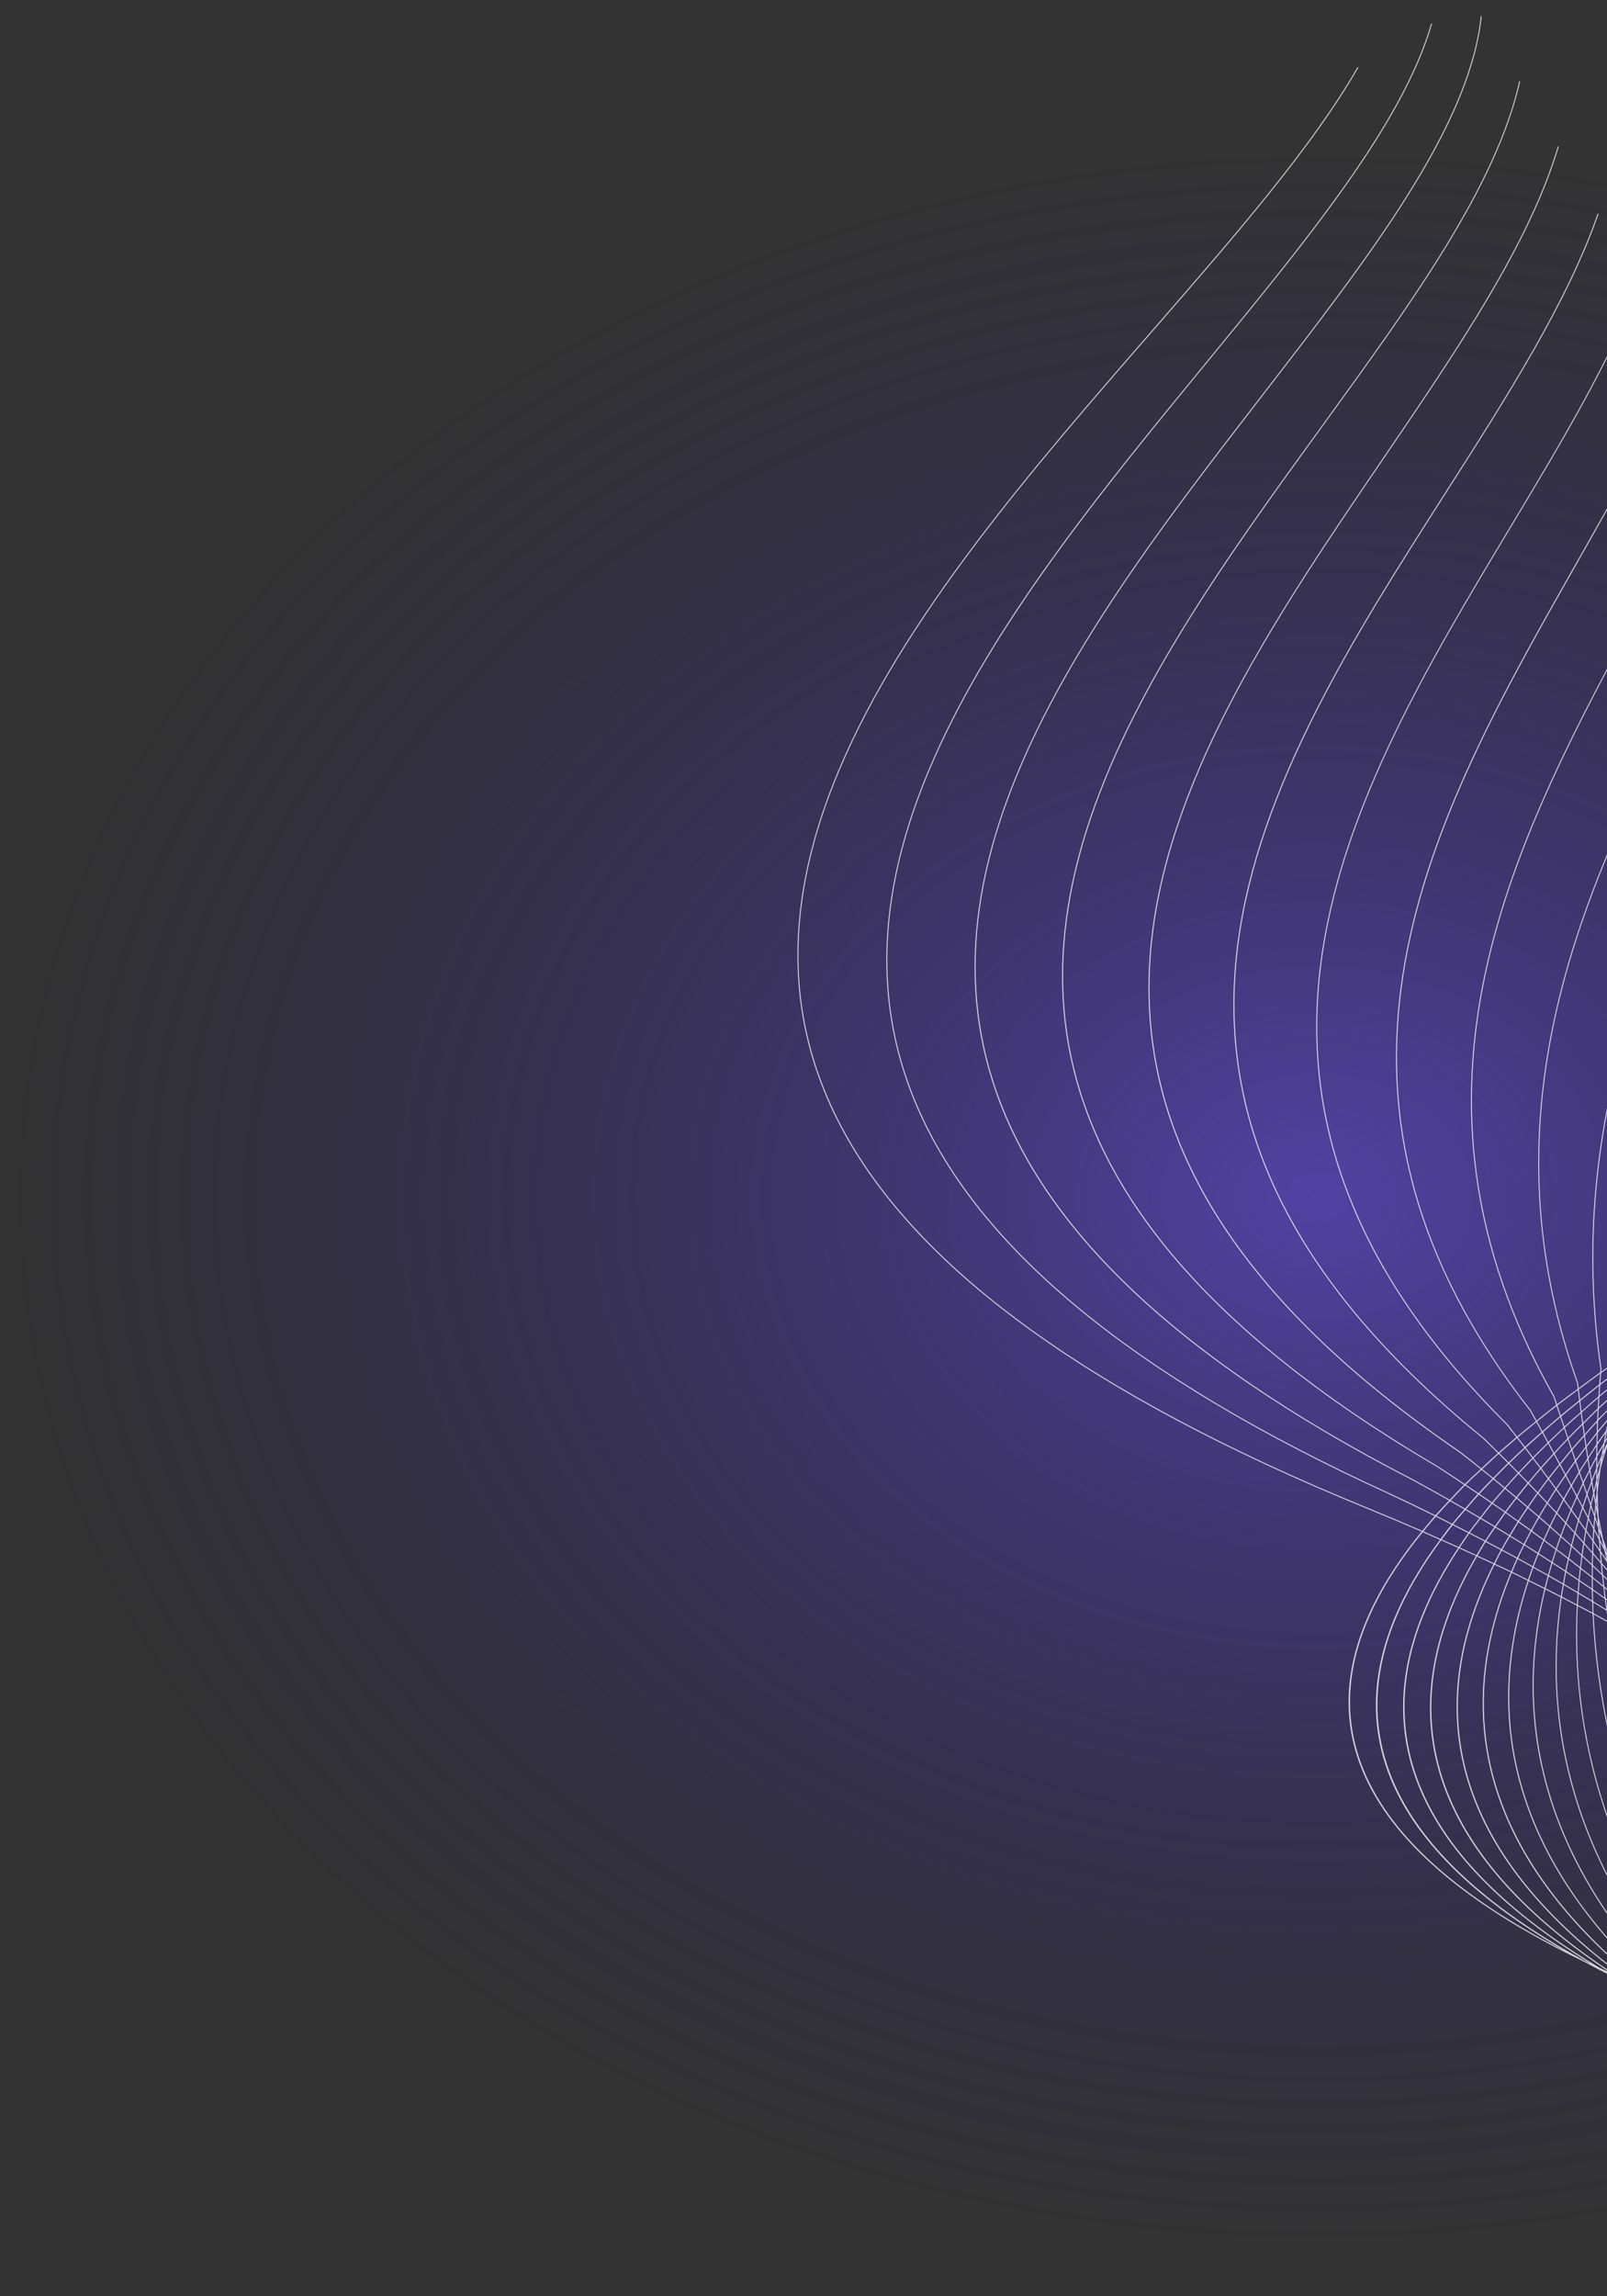 <svg width="378" height="540" viewBox="0 0 378 540" fill="none" xmlns="http://www.w3.org/2000/svg">
<rect x="0" y="0" width="378" height="540" fill="#333333" stroke="none"/>
<ellipse opacity="0.8" cx="310" cy="281.5" rx="310" ry="246.5" fill="url(#paint0_radial_5263_3606)"/>
<path opacity="0.8" fill-rule="evenodd" clip-rule="evenodd" d="M465.913 476.648C463.03 453.081 447.168 426.658 407.651 399.293C406.024 398 404.363 396.704 402.647 395.409C400.948 393.918 399.175 392.415 397.373 390.919C395.825 389.404 394.248 387.895 392.619 386.373C391.282 384.897 389.906 383.412 388.504 381.92C387.219 380.271 385.917 378.61 384.575 376.94C383.562 375.364 382.533 373.78 381.487 372.186C380.642 370.496 379.779 368.795 378.911 367.085C378.296 365.347 377.678 363.599 377.058 361.842C376.695 360.071 376.343 358.293 376.002 356.509C375.911 354.636 375.84 352.755 375.79 350.865C376.001 348.995 376.244 347.114 376.517 345.222C377.087 343.199 377.687 341.169 378.349 339.113C379.23 337.154 380.165 335.181 381.155 333.194C382.555 330.942 384.036 328.672 385.598 326.383C387.188 324.402 388.874 322.397 390.61 320.384C393.023 317.928 395.562 315.441 398.197 312.929C400.574 310.899 403.04 308.849 405.594 306.78C409.151 304.128 412.905 301.437 416.765 298.737C419.846 296.718 423.011 294.692 426.314 292.64L426.763 292.352C428.44 291.36 430.08 290.379 431.83 289.377L438.334 285.584C446.43 281.288 454.33 277.108 461.991 273.047C474.199 266.57 485.778 260.432 496.761 254.592L496.646 254.397C485.671 260.232 474.092 266.37 461.884 272.847C455.829 276.057 449.614 279.35 443.227 282.745L451.885 277.7C467.443 268.65 481.94 260.217 495.418 252.321L495.303 252.126C481.833 260.017 467.332 268.464 451.775 277.513C447.348 280.088 442.834 282.714 438.232 285.393L437.238 285.915C436.088 286.53 435.026 287.125 433.906 287.733C438.494 284.771 442.988 281.868 447.389 279.024C464.056 268.266 479.427 258.341 493.532 249.133L493.422 248.947C479.312 258.147 463.941 268.071 447.27 278.842C442.078 282.19 436.76 285.625 431.316 289.144C429.674 290.028 428.024 290.917 426.445 291.796C433.798 286.45 440.904 281.283 447.776 276.298C463.425 264.939 477.82 254.485 490.975 244.81L490.859 244.615C477.71 254.299 463.301 264.749 447.641 276.126C440.351 281.413 432.787 286.906 424.946 292.606C423.044 293.665 421.208 294.708 419.372 295.75C430.652 286.34 441.346 277.473 451.453 269.108C464.469 258.32 476.514 248.338 487.563 239.042L487.448 238.848C476.391 248.148 464.338 258.135 451.306 268.932C440.905 277.549 429.883 286.685 418.266 296.382C416.357 297.468 414.455 298.549 412.626 299.62C428.194 284.334 442.713 270.391 456.06 257.568C465.7 248.318 474.715 239.657 483.091 231.483L482.976 231.288C474.592 239.467 465.552 248.143 455.909 257.406C442.394 270.393 427.675 284.52 411.86 300.062C409.891 301.216 407.981 302.356 406.071 303.497C425.203 280.584 443.016 260.521 458.955 242.574C465.405 235.309 471.551 228.388 477.348 221.773L477.228 221.57C471.42 228.203 465.254 235.147 458.784 242.434C442.735 260.512 424.784 280.734 405.487 303.854C403.574 305.007 401.639 306.163 399.797 307.307C420.313 275.604 440.429 248.977 458.061 225.638C462.237 220.112 466.277 214.766 470.141 209.59L470.016 209.379C466.132 214.578 462.078 219.955 457.881 225.503C440.176 248.941 419.971 275.697 399.369 307.572C397.429 308.774 395.569 309.962 393.709 311.15C412.304 270.3 433.867 237.212 452.618 208.425C455.638 203.803 458.584 199.278 461.427 194.859L461.302 194.649C458.44 199.09 455.47 203.65 452.435 208.303C433.63 237.166 411.998 270.361 393.366 311.374C391.506 312.562 389.633 313.746 387.861 314.915C400.664 265.448 423.338 226.358 443.145 192.206C445.971 187.348 448.731 182.584 451.399 177.907L451.265 177.679C448.578 182.4 445.803 187.195 442.951 192.102C423.101 226.313 400.385 265.482 387.58 315.093C385.727 316.331 383.966 317.537 382.189 318.752L382.211 318.696L382.214 318.683L382.209 318.675C385.489 261.625 409.528 217.019 430.78 177.577C434.109 171.403 437.357 165.354 440.459 159.412L440.325 159.185C437.204 165.17 433.933 171.255 430.585 177.473C409.323 216.932 385.271 261.556 381.987 318.653C381.962 318.748 381.936 318.847 381.909 318.951C380.135 320.154 378.328 321.376 376.647 322.567C376.656 322.358 376.671 322.148 376.694 321.937L376.689 321.929L376.693 321.916C367.45 258.729 393.396 209.074 416.644 164.587C420.968 156.302 425.204 148.19 429.102 140.213L428.967 139.986C425.052 148.007 420.792 156.155 416.442 164.487C393.187 209.001 367.217 258.691 376.465 321.941C376.444 322.205 376.423 322.469 376.411 322.729C374.645 323.981 373.014 325.22 371.327 326.459C371.278 326.039 371.223 325.611 371.169 325.183L371.173 325.17L371.163 325.154C346.998 256.964 375.648 202.393 401.572 153.037C407.293 142.13 412.883 131.488 417.739 121.005L417.6 120.77C412.734 131.291 407.117 141.983 401.37 152.938C375.435 202.333 346.762 256.939 370.951 325.225C371.003 325.687 371.068 326.152 371.121 326.614C369.483 327.823 367.8 329.049 366.251 330.239C366.049 329.636 365.846 329.033 365.644 328.43L365.648 328.417L365.638 328.4C324.664 256.127 356.845 196.675 386.101 142.644C393.561 128.869 400.827 115.439 406.641 102.243L406.502 102.008C400.682 115.25 393.393 128.716 385.907 142.54C356.624 196.62 324.409 256.125 365.437 328.508C365.645 329.141 365.857 329.76 366.065 330.392C364.463 331.625 362.959 332.854 361.437 334.072C360.996 333.27 360.56 332.477 360.119 331.676L360.115 331.668L360.11 331.66C300.825 256.049 337.389 191.628 370.583 133.143C380.097 116.379 389.333 100.097 395.96 84.187L395.816 83.944C389.192 99.896 379.93 116.226 370.384 133.03C337.152 191.582 300.558 256.064 359.931 331.787C360.377 332.597 360.823 333.406 361.26 334.22C359.755 335.428 358.27 336.635 356.849 337.837C356.099 336.868 355.358 335.894 354.595 334.922L354.582 334.919L354.577 334.911C275.757 256.566 317.522 187.043 355.209 124.313C367.097 104.524 378.572 85.417 385.745 66.918L385.601 66.674C378.448 85.206 366.938 104.366 355.023 124.204C317.298 187 275.479 256.599 354.413 335.063C355.189 336.038 355.93 337.012 356.68 337.981C355.251 339.187 353.864 340.391 352.52 341.591C351.371 340.453 350.236 339.318 349.062 338.173L349.049 338.17C249.662 257.548 297.462 182.747 340.11 115.987C354.701 93.165 368.682 71.274 375.985 50.419L375.837 50.167C368.56 71.05 354.545 92.995 339.919 115.87C297.217 182.706 249.367 257.591 348.907 338.341C350.077 339.478 351.207 340.605 352.351 341.735C350.998 342.941 349.712 344.128 348.439 345.319C346.826 344.029 345.207 342.731 343.533 341.432L343.529 341.424C222.652 258.908 277.319 178.61 325.373 108.028C343.01 82.123 359.761 57.52 366.624 34.594L366.471 34.334C359.656 57.286 342.866 81.935 325.19 107.906C277.074 178.569 222.346 258.969 343.397 341.612C345.057 342.907 346.666 344.189 348.28 345.479C347.019 346.652 345.741 347.835 344.565 349.002C342.422 347.565 340.25 346.134 338.005 344.692C226.572 279.222 239.649 212.61 276.296 151.316C286.744 133.835 299.111 116.796 311.052 100.327C332.171 71.212 351.97 43.919 357.551 19.255L357.387 18.979C351.893 43.658 332.043 71.014 310.878 100.2C298.923 116.666 286.553 133.718 276.097 151.204C239.388 212.6 226.298 279.319 337.881 344.874C340.109 346.305 342.267 347.733 344.405 349.162C343.209 350.351 342.127 351.528 341.01 352.703C338.236 351.125 335.391 349.541 332.477 347.951C216.064 288.088 215.977 225.047 246.958 165.976C260.233 140.67 279.219 116.091 297.198 92.798C322.046 60.613 344.996 30.897 348.382 5.1C348.433 4.72 348.468 4.349 348.511 3.973L348.319 3.648C348.278 4.121 348.221 4.604 348.16 5.079C344.777 30.807 321.852 60.509 297.019 92.663C279.032 115.961 260.042 140.553 246.756 165.877C215.718 225.058 215.791 288.205 332.371 348.145C335.272 349.725 338.091 351.298 340.855 352.871C339.755 354.037 338.642 355.199 337.63 356.345C334.176 354.632 330.603 352.924 326.954 351.218C203.063 294.716 194.148 233.317 221.336 175.023C235.873 143.856 260.724 113.563 283.841 85.38C307.941 56.003 330.162 28.919 336.88 5.487L336.602 5.652C329.822 28.978 307.68 55.971 283.67 85.241C260.536 113.433 235.677 143.731 221.134 174.924C193.894 233.336 202.808 294.845 326.86 351.415C330.489 353.123 334.044 354.82 337.48 356.521C336.449 357.69 335.501 358.852 334.549 360.007C330.314 358.162 325.939 356.319 321.425 354.477C188.886 300.31 172.959 239.642 197.351 181.403C212.471 145.304 243.074 110.131 271.015 78.021C290.611 55.501 308.888 34.485 319.623 15.696L319.238 15.923C308.491 34.599 290.322 55.497 270.847 77.868C242.895 109.996 212.281 145.187 197.145 181.317C172.701 239.674 188.635 300.448 321.337 354.683C325.825 356.518 330.18 358.354 334.4 360.183C296.699 406.344 326.281 439.006 372.496 461.26C374.84 462.534 377.23 463.792 379.672 465.008C381.769 466.199 383.901 467.357 386.066 468.496C388.273 469.819 390.508 471.113 392.783 472.363C394.782 473.633 396.821 474.858 398.872 476.065C400.921 477.437 402.984 478.778 405.084 480.087C406.953 481.435 408.845 482.747 410.743 484.033C412.588 485.471 414.456 486.873 416.326 488.242C418.042 489.723 419.76 491.171 421.491 492.567C423.051 494.064 424.607 495.519 426.166 496.94C426.808 497.641 427.448 498.336 428.084 499.025L428.28 498.909L427.909 498.505L428.329 498.88L428.591 498.725C428.226 498.233 427.862 497.74 427.497 497.248C428.028 497.649 428.56 498.043 429.09 498.43L429.295 498.309C428.534 497.744 427.772 497.173 427.01 496.594C426.561 495.984 426.115 495.361 425.665 494.729C426.519 495.297 427.373 495.843 428.231 496.398C428.597 497.035 428.966 497.66 429.336 498.284L429.524 498.173C429.23 497.676 428.937 497.174 428.645 496.668C429.199 497.019 429.751 497.367 430.302 497.713L430.514 497.587C429.809 497.143 429.1 496.69 428.386 496.23C427.991 495.543 427.586 494.841 427.182 494.139C428.21 494.72 429.237 495.292 430.262 495.853L430.932 497.341L431.12 497.229L430.589 496.032C431.033 496.273 431.477 496.514 431.922 496.755L432.143 496.624C431.569 496.314 430.998 496.002 430.429 495.689C430.095 494.956 429.76 494.201 429.424 493.447C430.589 494.017 431.763 494.582 432.927 495.131L433.215 495.99L433.411 495.874L433.204 495.263L433.902 495.583L434.131 495.448C433.794 495.289 433.453 495.13 433.108 494.969C432.846 494.19 432.583 493.404 432.32 492.61C433.616 493.158 434.907 493.697 436.193 494.228L436.439 494.083L436.403 494.06C436.213 493.253 436.013 492.436 435.805 491.611C436.802 491.977 437.799 492.337 438.795 492.689L439.049 492.539C437.947 492.151 436.848 491.749 435.744 491.34C435.541 490.53 435.338 489.719 435.125 488.893C436.626 489.395 438.126 489.877 439.618 490.363C439.712 490.92 439.806 491.478 439.9 492.035L440.096 491.919C440.018 491.425 439.935 490.931 439.848 490.435C440.448 490.627 441.046 490.817 441.643 491.004L441.905 490.849C441.206 490.627 440.508 490.405 439.81 490.184C439.664 489.339 439.523 488.503 439.359 487.647C440.977 488.124 442.574 488.581 444.17 489.039L444.221 489.48L444.433 489.354L444.403 489.098L444.712 489.189L444.982 489.029L444.37 488.855C444.278 487.989 444.178 487.129 444.068 486.252C445.375 486.596 446.681 486.929 447.985 487.253L448.263 487.088C446.853 486.74 445.441 486.371 444.021 486.006C440.517 460.157 428.511 428.694 399.263 393.984C400.104 394.527 400.926 395.058 401.746 395.603C434.891 429.508 447.035 460.681 449.098 486.595L449.31 486.469C447.251 460.729 435.249 429.833 402.676 396.224C403.407 396.712 404.129 397.204 404.855 397.684C439.745 429.067 452.587 458.415 454.392 483.463L454.621 483.327C452.817 458.542 440.217 429.566 406.213 398.599C406.637 398.886 407.091 399.186 407.514 399.472C443.96 428.48 457.887 456.058 459.964 480.167L460.21 480.021C458.177 456.642 445.024 430.018 411.027 401.993C447.91 428.453 462.886 453.977 465.66 476.798L465.913 476.648ZM403.117 308.344C403.834 307.689 404.594 307.032 405.325 306.381C406.231 305.746 407.184 305.117 408.124 304.484C407.24 305.193 406.314 305.905 405.454 306.6C404.681 307.178 403.878 307.762 403.117 308.344ZM397.551 312.622C398.297 311.83 399.098 311.017 399.874 310.218C401.242 309.245 402.551 308.284 403.941 307.309C403.038 308.117 402.114 308.926 401.245 309.736C399.975 310.706 398.784 311.662 397.551 312.622ZM399.465 475.911C399.909 476.25 400.362 476.585 400.805 476.925C400.191 476.577 399.588 476.211 398.981 475.858C398.611 475.606 398.241 475.354 397.871 475.102C398.396 475.372 398.936 475.632 399.465 475.911ZM404.499 474.094C403.167 473.634 401.842 473.169 400.521 472.691C378.191 448.386 361.457 416.063 367.346 375.712C368.553 376.333 369.726 376.953 370.904 377.581C368.906 417.284 384.654 449.545 404.499 474.094ZM400.688 310.569C400.925 310.352 401.148 310.132 401.38 309.908C401.68 309.686 401.996 309.455 402.304 309.229C401.76 309.672 401.22 310.123 400.688 310.569ZM395.076 315.367C395.608 314.789 396.113 314.206 396.652 313.624C397.646 312.839 398.627 312.051 399.637 311.256C399.097 311.762 398.586 312.261 398.054 312.762C397.023 313.635 396.064 314.497 395.076 315.367ZM390.633 319.32C391.19 318.563 391.739 317.811 392.31 317.058C393.358 316.197 394.491 315.329 395.606 314.451C394.917 315.209 394.244 315.957 393.571 316.706C392.575 317.58 391.578 318.454 390.633 319.32ZM409.086 481.717C409.603 482.199 410.112 482.687 410.63 483.169C409.838 482.703 409.05 482.235 408.264 481.765C407.724 481.325 407.185 480.881 406.647 480.433C407.455 480.864 408.27 481.291 409.086 481.717ZM405.646 479.898C406.043 480.232 406.44 480.567 406.832 480.893C406.29 480.557 405.74 480.225 405.186 479.885C404.698 479.528 404.207 479.183 403.719 478.825C404.36 479.18 404.997 479.548 405.646 479.898ZM403.138 477.768C403.657 478.216 404.172 478.656 404.699 479.1C403.913 478.667 403.127 478.234 402.353 477.805C401.771 477.368 401.19 476.927 400.61 476.482C401.451 476.915 402.293 477.348 403.138 477.768ZM400.705 475.615C401.281 476.129 401.86 476.64 402.441 477.151C401.482 476.667 400.535 476.187 399.583 475.699C398.986 475.231 398.392 474.75 397.795 474.282C398.765 474.726 399.727 475.176 400.705 475.615ZM392.829 316.367C393.471 315.528 394.146 314.69 394.809 313.85C396.118 312.889 397.503 311.906 398.871 310.932C398.077 311.774 397.274 312.621 396.505 313.449C395.26 314.426 394.015 315.403 392.829 316.367ZM393.314 317.318C393.449 317.172 393.584 317.027 393.714 316.873L394.003 316.615C393.768 316.852 393.554 317.088 393.314 317.318ZM388.408 322.3C388.906 321.611 389.458 320.902 389.973 320.203C390.686 319.54 391.454 318.878 392.209 318.212C391.616 318.891 391.024 319.57 390.439 320.245C389.762 320.93 389.056 321.622 388.408 322.3ZM384.818 326.165C385.247 325.397 385.684 324.623 386.129 323.845C387.097 322.923 388.064 322 389.048 321.067C388.515 321.81 387.978 322.544 387.453 323.281C386.548 324.255 385.706 325.202 384.818 326.165ZM414.763 485.805C415.271 486.347 415.787 486.863 416.299 487.393C415.508 486.897 414.724 486.375 413.937 485.866C413.404 485.393 412.873 484.908 412.34 484.435C413.151 484.897 413.958 485.354 414.763 485.805ZM411.387 483.871C411.832 484.286 412.288 484.684 412.737 485.087C412.105 484.673 411.481 484.253 410.857 483.834C410.449 483.517 410.044 483.187 409.639 482.857C410.219 483.204 410.803 483.537 411.387 483.871ZM408.168 481.976C408.24 482.035 408.312 482.095 408.384 482.154C408.208 482.032 408.033 481.909 407.857 481.787C407.961 481.85 408.064 481.913 408.168 481.976ZM406.821 479.531C407.364 480.064 407.909 480.592 408.454 481.116C407.555 480.641 406.647 480.171 405.755 479.69C405.138 479.169 404.516 478.66 403.907 478.134C404.87 478.605 405.85 479.065 406.821 479.531ZM404.584 477.318C405.154 477.889 405.732 478.456 406.306 479.015C405.29 478.531 404.267 478.052 403.26 477.564C402.636 477.013 402.017 476.471 401.401 475.915C402.463 476.39 403.523 476.857 404.584 477.318ZM388.277 320.155C388.781 319.309 389.278 318.468 389.804 317.62C391.245 316.527 392.652 315.432 394.143 314.331C393.469 315.189 392.803 316.043 392.15 316.9C390.82 317.994 389.565 319.065 388.277 320.155ZM386.538 323.155C386.999 322.346 387.464 321.545 387.937 320.739C389.165 319.696 390.355 318.663 391.616 317.621C391.003 318.433 390.406 319.235 389.814 320.045C388.684 321.086 387.626 322.117 386.538 323.155ZM386.985 324.358C387.203 324.054 387.407 323.746 387.621 323.434C387.946 323.088 388.301 322.736 388.635 322.385C388.088 323.048 387.528 323.708 386.985 324.358ZM383.383 328.875C383.723 328.236 384.047 327.607 384.395 326.963C385.104 326.182 385.818 325.409 386.535 324.624C386.158 325.164 385.79 325.699 385.422 326.235C384.712 327.126 384.069 327.999 383.383 328.875ZM380.627 332.433C380.896 331.693 381.166 330.953 381.452 330.204C382.194 329.349 383 328.489 383.801 327.621C383.384 328.386 382.975 329.15 382.572 329.913C381.918 330.749 381.247 331.595 380.627 332.433ZM420.161 490.057C420.615 490.599 421.063 491.133 421.52 491.663C420.793 491.162 420.053 490.658 419.329 490.144C418.796 489.617 418.268 489.097 417.738 488.556C418.546 489.064 419.35 489.563 420.161 490.057ZM416.957 488.076C417.359 488.495 417.765 488.901 418.171 489.307C417.596 488.895 417.018 488.478 416.437 488.056C415.985 487.666 415.521 487.273 415.064 486.875C415.692 487.277 416.323 487.677 416.957 488.076ZM413.81 486.062C413.904 486.145 413.999 486.231 414.095 486.32C413.889 486.157 413.68 485.997 413.468 485.837C413.586 485.913 413.7 485.988 413.81 486.062ZM412.659 483.556C413.191 484.132 413.723 484.701 414.254 485.263C413.339 484.742 412.414 484.205 411.502 483.672C410.944 483.158 410.39 482.632 409.84 482.114C410.778 482.603 411.717 483.084 412.659 483.556ZM410.615 481.295C411.144 481.89 411.673 482.486 412.205 483.069C411.205 482.555 410.205 482.04 409.2 481.518C408.614 480.956 408.027 480.394 407.449 479.827C408.503 480.321 409.557 480.814 410.615 481.295ZM408.607 479.022C409.146 479.634 409.69 480.254 410.237 480.861C409.133 480.353 408.034 479.839 406.939 479.319C406.342 478.741 405.755 478.158 405.162 477.567C406.305 478.062 407.461 478.539 408.607 479.022ZM384.03 323.751C384.382 322.908 384.734 322.065 385.107 321.22C386.443 320.156 387.886 319.083 389.294 318.009C388.778 318.873 388.278 319.728 387.765 320.578C386.505 321.641 385.232 322.701 384.03 323.751ZM382.819 326.69C383.155 325.864 383.497 325.034 383.844 324.201C384.984 323.198 386.226 322.179 387.434 321.158C386.934 322.012 386.442 322.861 385.958 323.706C384.902 324.703 383.825 325.701 382.819 326.69ZM381.667 329.616C381.974 328.815 382.287 328.012 382.608 327.21C383.541 326.285 384.562 325.342 385.55 324.396C385.094 325.213 384.655 326.021 384.215 326.828C383.35 327.756 382.477 328.688 381.667 329.616ZM382.171 331.158C382.358 330.784 382.567 330.409 382.76 330.043C382.951 329.788 383.163 329.531 383.355 329.275C382.942 329.903 382.571 330.527 382.171 331.158ZM379.621 335.196C379.849 334.535 380.107 333.868 380.343 333.203C380.865 332.5 381.409 331.795 381.957 331.077C381.615 331.75 381.281 332.418 380.956 333.081C380.506 333.796 380.047 334.495 379.621 335.196ZM377.553 338.795C377.684 338.046 377.82 337.298 377.96 336.551C378.585 335.666 379.216 334.79 379.849 333.9C379.588 334.635 379.34 335.373 379.087 336.103C378.568 337.001 378.058 337.894 377.553 338.795ZM424.107 494.654C424.285 494.844 424.456 495.039 424.639 495.237C424.238 494.869 423.837 494.497 423.437 494.12C423.661 494.294 423.891 494.476 424.107 494.654ZM422.119 492.359C422.512 492.817 422.899 493.266 423.287 493.716C422.738 493.274 422.181 492.837 421.62 492.392C421.171 491.957 420.723 491.517 420.276 491.073C420.888 491.51 421.509 491.943 422.119 492.359ZM419.197 490.332C419.33 490.458 419.461 490.585 419.588 490.714C419.287 490.465 418.99 490.225 418.688 489.976C418.858 490.095 419.027 490.213 419.197 490.332ZM418.236 487.736C418.718 488.327 419.208 488.913 419.698 489.499C418.823 488.965 417.952 488.426 417.084 487.881C416.532 487.32 415.975 486.752 415.421 486.171C416.363 486.698 417.291 487.222 418.236 487.736ZM416.351 485.391C416.844 486.019 417.354 486.637 417.85 487.252C416.862 486.72 415.872 486.167 414.895 485.617C414.341 485.036 413.791 484.442 413.24 483.847C414.275 484.363 415.314 484.888 416.351 485.391ZM414.527 483.053C415.022 483.703 415.519 484.339 416.017 484.975C414.939 484.441 413.856 483.899 412.787 483.36C412.23 482.755 411.677 482.144 411.128 481.527C412.26 482.04 413.392 482.553 414.527 483.053ZM412.732 480.71C413.233 481.37 413.732 482.027 414.23 482.682C413.059 482.159 411.904 481.626 410.737 481.091C410.18 480.467 409.624 479.844 409.071 479.208C410.287 479.714 411.512 480.216 412.732 480.71ZM379.934 327.433C380.13 326.606 380.317 325.783 380.529 324.946C381.923 323.793 383.277 322.664 384.726 321.511C384.358 322.364 384.019 323.21 383.66 324.058C382.366 325.195 381.174 326.317 379.934 327.433ZM379.261 330.328C379.443 329.498 379.647 328.665 379.837 327.83C381.044 326.733 382.222 325.642 383.466 324.534C383.114 325.377 382.759 326.233 382.42 327.08C381.327 328.164 380.311 329.247 379.261 330.328ZM378.64 333.181C378.815 332.377 378.978 331.569 379.154 330.764C380.16 329.72 381.15 328.685 382.19 327.643C381.866 328.459 381.563 329.273 381.256 330.079C380.36 331.123 379.519 332.147 378.64 333.181ZM378.076 336C378.225 335.219 378.382 334.432 378.547 333.641C379.37 332.661 380.177 331.691 381.03 330.705C380.731 331.506 380.435 332.295 380.144 333.091C379.439 334.066 378.764 335.035 378.076 336ZM378.955 337.243C379.072 336.9 379.177 336.554 379.289 336.202C379.557 335.759 379.825 335.316 380.101 334.868C379.716 335.654 379.319 336.459 378.955 337.243ZM377.115 341.397C377.224 340.742 377.325 340.091 377.443 339.43C377.868 338.674 378.307 337.922 378.741 337.162C378.536 337.787 378.334 338.41 378.135 339.031C377.784 339.82 377.453 340.606 377.115 341.397ZM375.702 344.686C375.702 343.963 375.703 343.244 375.706 342.527C376.161 341.688 376.639 340.836 377.123 339.991C376.987 340.751 376.859 341.505 376.739 342.255C376.389 343.064 376.031 343.878 375.702 344.686ZM426.843 496.759C427.222 497.268 427.596 497.77 427.97 498.271C427.42 497.779 426.868 497.281 426.312 496.777C425.909 496.337 425.508 495.884 425.108 495.431C425.695 495.883 426.273 496.319 426.843 496.759ZM425.126 494.38C425.546 494.964 425.967 495.547 426.392 496.128C425.671 495.58 424.962 495.036 424.257 494.478C423.787 493.946 423.313 493.405 422.846 492.86C423.604 493.375 424.365 493.877 425.126 494.38ZM423.426 491.991C423.864 492.619 424.302 493.247 424.738 493.854C423.914 493.301 423.09 492.749 422.256 492.18C421.755 491.593 421.251 491.004 420.747 490.412C421.637 490.947 422.532 491.469 423.426 491.991ZM421.755 489.596C422.207 490.248 422.656 490.895 423.102 491.537C422.167 490.984 421.238 490.439 420.293 489.87C419.779 489.243 419.261 488.629 418.734 488C419.741 488.543 420.75 489.074 421.755 489.596ZM420.122 487.19C420.576 487.863 421.024 488.528 421.481 489.189C420.441 488.644 419.405 488.107 418.376 487.544C417.851 486.905 417.33 486.261 416.813 485.61C417.918 486.147 419.021 486.673 420.122 487.19ZM418.523 484.785C418.971 485.469 419.419 486.145 419.867 486.815C418.734 486.281 417.6 485.747 416.479 485.195C415.968 484.555 415.46 483.903 414.948 483.242C416.14 483.764 417.332 484.278 418.523 484.785ZM416.953 482.374C417.395 483.065 417.845 483.752 418.29 484.43C417.077 483.91 415.864 483.39 414.654 482.858C414.148 482.201 413.641 481.537 413.134 480.866C414.406 481.373 415.678 481.88 416.953 482.374ZM376.066 330.959C376.113 330.143 376.139 329.328 376.19 328.498C377.478 327.408 378.875 326.297 380.238 325.184C380.018 326.026 379.841 326.865 379.642 327.705C378.438 328.789 377.198 329.884 376.066 330.959ZM375.922 333.76C375.948 332.945 376.004 332.124 376.046 331.299C377.158 330.247 378.374 329.166 379.553 328.097C379.346 328.942 379.144 329.795 378.958 330.639C377.931 331.684 376.882 332.732 375.922 333.76ZM375.827 336.531C375.85 335.729 375.865 334.932 375.9 334.134C376.836 333.12 377.852 332.092 378.851 331.074C378.672 331.892 378.514 332.708 378.34 333.534C377.497 334.536 376.625 335.545 375.827 336.531ZM375.749 339.293C375.768 338.504 375.788 337.715 375.815 336.922C376.588 335.95 377.424 334.973 378.248 333.994C378.081 334.815 377.915 335.635 377.757 336.452C377.081 337.399 376.388 338.357 375.749 339.293ZM375.707 342.023C375.719 341.26 375.724 340.502 375.736 339.739C376.347 338.83 377.001 337.917 377.649 336.997C377.498 337.787 377.363 338.568 377.229 339.348C376.71 340.246 376.187 341.136 375.707 342.023ZM376.741 343.622C376.806 343.19 376.892 342.756 376.956 342.324C377.103 341.974 377.263 341.628 377.409 341.278C377.169 342.067 376.966 342.844 376.741 343.622ZM375.708 347.234C375.699 346.604 375.703 345.956 375.702 345.321C375.984 344.614 376.278 343.904 376.585 343.19C376.48 343.854 376.392 344.508 376.293 345.18C376.092 345.868 375.892 346.556 375.708 347.234ZM375.748 349.225C375.74 348.858 375.727 348.482 375.728 348.109C375.842 347.648 375.955 347.186 376.09 346.723C375.976 347.557 375.854 348.396 375.748 349.225ZM426.793 493.93C427.188 494.616 427.583 495.303 427.968 495.973C427.073 495.393 426.173 494.805 425.268 494.209C424.812 493.569 424.352 492.922 423.9 492.269C424.861 492.829 425.829 493.384 426.793 493.93ZM425.385 491.456C425.778 492.158 426.174 492.851 426.571 493.536C425.575 492.972 424.576 492.398 423.576 491.815C423.112 491.155 422.647 490.488 422.183 489.814C423.254 490.374 424.315 490.918 425.385 491.456ZM423.994 488.973C424.395 489.688 424.786 490.387 425.182 491.095C424.09 490.543 422.996 489.982 421.9 489.412C421.434 488.735 420.972 488.067 420.509 487.377C421.668 487.918 422.831 488.445 423.994 488.973ZM422.615 486.493C423.016 487.208 423.409 487.928 423.805 488.635C422.625 488.096 421.444 487.557 420.262 486.997C419.809 486.324 419.345 485.634 418.895 484.948C420.134 485.474 421.372 485.979 422.615 486.493ZM421.265 484.006C421.663 484.734 422.056 485.454 422.444 486.167C421.175 485.647 419.92 485.13 418.663 484.593C418.213 483.906 417.758 483.212 417.311 482.513C418.63 483.024 419.948 483.515 421.265 484.006ZM372.379 334.585C372.27 333.785 372.148 332.981 372.042 332.168C373.339 331.017 374.606 329.873 375.962 328.71C375.903 329.544 375.869 330.364 375.826 331.188C374.635 332.331 373.524 333.459 372.379 334.585ZM372.756 337.297C372.634 336.493 372.529 335.679 372.42 334.879C373.54 333.767 374.64 332.657 375.811 331.537C375.769 332.361 375.715 333.203 375.68 334.023C374.665 335.127 373.725 336.209 372.756 337.297ZM373.162 339.98C373.036 339.189 372.911 338.399 372.789 337.595C373.738 336.529 374.672 335.474 375.659 334.397C375.632 335.212 375.623 336.017 375.596 336.832C374.753 337.889 373.968 338.934 373.162 339.98ZM373.572 342.672C373.447 341.881 373.33 341.086 373.204 340.295C373.991 339.271 374.769 338.252 375.584 337.222C375.558 338.037 375.532 338.852 375.522 339.657C374.85 340.668 374.215 341.668 373.572 342.672ZM374.006 345.328C373.882 344.558 373.745 343.785 373.629 343.011C374.249 342.042 374.856 341.07 375.505 340.094C375.49 340.891 375.487 341.671 375.489 342.458C374.975 343.419 374.49 344.374 374.006 345.328ZM374.443 347.972C374.321 347.218 374.195 346.464 374.065 345.709C374.535 344.785 375.001 343.874 375.484 342.954C375.481 343.733 375.473 344.504 375.478 345.278C375.126 346.177 374.787 347.078 374.443 347.972ZM374.893 350.563C374.771 349.847 374.648 349.128 374.523 348.406C374.829 347.579 375.143 346.747 375.478 345.913C375.476 346.638 375.495 347.36 375.501 348.079C375.297 348.912 375.097 349.731 374.893 350.563ZM375.346 353.01C375.227 352.373 375.109 351.738 374.993 351.106C375.166 350.39 375.342 349.673 375.521 348.954C375.53 349.591 375.544 350.225 375.563 350.856C375.485 351.582 375.417 352.29 375.346 353.01ZM375.705 354.999C375.628 354.607 375.562 354.197 375.485 353.804C375.52 353.433 375.562 353.058 375.597 352.687C375.623 353.46 375.671 354.231 375.705 354.999ZM429.103 493.298C429.434 494.043 429.773 494.785 430.094 495.514C429.049 494.943 428.003 494.357 426.956 493.757C426.549 493.057 426.146 492.35 425.746 491.637C426.867 492.2 427.986 492.754 429.103 493.298ZM427.966 490.74C428.3 491.491 428.631 492.237 428.959 492.978C427.821 492.425 426.683 491.857 425.543 491.275C425.134 490.565 424.733 489.849 424.327 489.126C425.544 489.676 426.757 490.214 427.966 490.74ZM426.829 488.183C427.156 488.942 427.5 489.691 427.831 490.437C426.603 489.893 425.377 489.344 424.152 488.792C423.749 488.074 423.347 487.351 422.947 486.625C424.239 487.153 425.533 487.672 426.829 488.183ZM425.692 485.625C426.029 486.382 426.364 487.136 426.698 487.887C425.39 487.369 424.08 486.841 422.768 486.303C422.375 485.583 421.977 484.855 421.588 484.122C422.958 484.633 424.326 485.134 425.692 485.625ZM368.862 338.089C368.602 337.301 368.338 336.512 368.069 335.722C369.275 334.604 370.565 333.479 371.837 332.344C371.947 333.165 372.061 333.974 372.175 334.783C371.062 335.89 369.916 336.995 368.862 338.089ZM369.743 340.699C369.478 339.915 369.213 339.13 368.947 338.345C369.993 337.256 371.115 336.165 372.216 335.076C372.33 335.885 372.44 336.706 372.554 337.515C371.605 338.58 370.634 339.647 369.743 340.699ZM370.628 343.297C370.367 342.52 370.094 341.74 369.833 340.964C370.716 339.916 371.662 338.864 372.6 337.816C372.722 338.62 372.852 339.419 372.974 340.223C372.179 341.251 371.377 342.285 370.628 343.297ZM371.513 345.894C371.249 345.131 370.983 344.346 370.723 343.569C371.455 342.567 372.238 341.556 373.016 340.537C373.138 341.341 373.265 342.153 373.387 342.957C372.751 343.935 372.111 344.927 371.513 345.894ZM372.406 348.487C372.137 347.715 371.878 346.959 371.609 346.188C372.191 345.23 372.819 344.256 373.444 343.295C373.569 344.086 373.703 344.872 373.828 345.663C373.347 346.605 372.857 347.551 372.406 348.487ZM373.289 351.063C373.029 350.312 372.769 349.556 372.511 348.796C372.944 347.884 373.426 346.963 373.896 346.039C374.025 346.817 374.158 347.603 374.287 348.381C373.948 349.283 373.604 350.176 373.289 351.063ZM374.169 353.597C373.916 352.871 373.662 352.142 373.406 351.41C373.706 350.554 374.035 349.691 374.364 348.828C374.491 349.585 374.632 350.345 374.767 351.097C374.555 351.934 374.357 352.775 374.169 353.597ZM375.039 356.094C374.794 355.407 374.551 354.715 374.308 354.019C374.485 353.235 374.674 352.434 374.867 351.64C374.996 352.367 375.127 353.093 375.26 353.817C375.179 354.576 375.098 355.336 375.039 356.094ZM375.861 358.455C375.646 357.848 375.431 357.242 375.224 356.631C375.275 355.958 375.336 355.283 375.407 354.606C375.524 355.252 375.644 355.897 375.766 356.54C375.8 357.176 375.818 357.823 375.861 358.455ZM376.509 360.316L376.134 359.235C376.107 358.834 376.081 358.434 376.057 358.021C376.21 358.784 376.356 359.553 376.509 360.316ZM432.036 492.504C432.302 493.289 432.562 494.066 432.823 494.842C431.641 494.282 430.462 493.709 429.271 493.133C428.94 492.387 428.606 491.635 428.269 490.878C429.531 491.424 430.784 491.975 432.036 492.504ZM431.136 489.861C431.408 490.657 431.676 491.44 431.94 492.211C430.675 491.678 429.4 491.129 428.129 490.567C427.793 489.813 427.462 489.067 427.122 488.305C428.459 488.828 429.8 489.359 431.136 489.861ZM430.232 487.232C430.502 488.025 430.776 488.804 431.041 489.589C429.696 489.071 428.341 488.536 426.987 488.002C426.661 487.252 426.327 486.494 425.983 485.726C427.4 486.235 428.817 486.744 430.232 487.232ZM365.556 341.632C365.142 340.87 364.726 340.105 364.309 339.337C365.487 338.191 366.657 337.05 367.893 335.892C368.16 336.691 368.427 337.485 368.696 338.275C367.606 339.402 366.587 340.519 365.556 341.632ZM366.917 344.156C366.508 343.391 366.094 342.617 365.678 341.856C366.692 340.752 367.707 339.648 368.781 338.531C369.038 339.321 369.308 340.114 369.574 340.898C368.652 341.991 367.788 343.071 366.917 344.156ZM368.259 346.669C367.855 345.911 367.447 345.146 367.038 344.38C367.898 343.313 368.758 342.246 369.664 341.163C369.934 341.955 370.199 342.74 370.465 343.525C369.706 344.576 368.989 345.624 368.259 346.669ZM369.602 349.181C369.206 348.419 368.789 347.658 368.386 346.901C369.099 345.866 369.809 344.844 370.559 343.797C370.83 344.59 371.095 345.375 371.36 346.159C370.751 347.166 370.185 348.169 369.602 349.181ZM370.932 351.691C370.528 350.933 370.137 350.179 369.733 349.422C370.296 348.431 370.859 347.441 371.465 346.448C371.73 347.233 371.999 348.005 372.268 348.776C371.797 349.755 371.373 350.718 370.932 351.691ZM372.244 354.189C371.858 353.443 371.458 352.693 371.064 351.952C371.494 350.997 371.919 350.055 372.378 349.094C372.639 349.871 372.908 350.642 373.171 351.406C372.851 352.34 372.547 353.264 372.244 354.189ZM373.551 356.679C373.161 355.945 372.78 355.207 372.399 354.469C372.683 353.568 372.98 352.669 373.293 351.761C373.557 352.525 373.816 353.28 374.075 354.036C373.892 354.922 373.726 355.798 373.551 356.679ZM374.826 359.133C374.458 358.423 374.088 357.711 373.717 356.996C373.877 356.146 374.05 355.299 374.222 354.453C374.482 355.19 374.741 355.927 375 356.664C374.937 357.49 374.881 358.311 374.826 359.133ZM376.072 361.538C375.723 360.861 375.373 360.189 375.022 359.52C375.072 358.746 375.127 357.973 375.185 357.201C375.428 357.897 375.67 358.593 375.912 359.289C375.959 360.039 376.013 360.785 376.072 361.538ZM377.233 363.819C376.933 363.218 376.63 362.631 376.327 362.044C376.281 361.393 376.235 360.737 376.191 360.077C376.405 360.688 376.619 361.299 376.833 361.909C376.965 362.543 377.096 363.177 377.233 363.819ZM378.114 365.531C377.948 365.213 377.79 364.891 377.624 364.573C377.55 364.223 377.475 363.873 377.4 363.522C377.646 364.199 377.873 364.863 378.114 365.531ZM435.552 491.52C435.752 492.343 435.955 493.153 436.145 493.961C434.838 493.431 433.529 492.88 432.215 492.322C431.947 491.55 431.681 490.765 431.406 489.964C432.79 490.492 434.174 491.021 435.552 491.52ZM434.868 488.814C435.079 489.631 435.284 490.444 435.483 491.254C434.101 490.747 432.704 490.215 431.312 489.692C431.046 488.907 430.781 488.122 430.498 487.326C431.965 487.827 433.419 488.325 434.868 488.814ZM362.412 345.113C361.852 344.371 361.287 343.621 360.719 342.884C361.821 341.761 362.975 340.63 364.145 339.489C364.565 340.262 364.982 341.034 365.393 341.805C364.379 342.909 363.364 344.013 362.412 345.113ZM364.221 347.536C363.674 346.797 363.114 346.056 362.562 345.309C363.51 344.223 364.508 343.128 365.515 342.029C365.936 342.798 366.35 343.572 366.763 344.345C365.899 345.404 365.031 346.476 364.221 347.536ZM366.014 349.968C365.47 349.224 364.922 348.479 364.37 347.732C365.176 346.686 366.028 345.623 366.88 344.561C367.294 345.335 367.707 346.109 368.116 346.874C367.403 347.909 366.689 348.944 366.014 349.968ZM367.783 352.381C367.257 351.641 366.702 350.908 366.163 350.165C366.827 349.159 367.532 348.128 368.242 347.106C368.651 347.872 369.064 348.646 369.473 349.411C368.902 350.406 368.317 351.398 367.783 352.381ZM369.534 354.817C369.008 354.077 368.481 353.337 367.942 352.594C368.468 351.615 369.036 350.633 369.604 349.651C370.013 350.417 370.408 351.179 370.809 351.95C370.379 352.904 369.934 353.869 369.534 354.817ZM371.265 357.221C370.748 356.497 370.219 355.77 369.697 355.038C370.089 354.094 370.515 353.153 370.949 352.206C371.353 352.963 371.749 353.726 372.153 354.483C371.844 355.399 371.536 356.316 371.265 357.221ZM372.963 359.643C372.454 358.915 371.951 358.194 371.43 357.462C371.706 356.566 372.003 355.667 372.295 354.761C372.691 355.523 373.077 356.269 373.481 357.027C373.301 357.899 373.113 358.777 372.963 359.643ZM374.634 362.038C374.14 361.334 373.641 360.622 373.142 359.909C373.302 359.059 373.47 358.204 373.647 357.345C374.028 358.083 374.414 358.829 374.795 359.567C374.74 360.388 374.668 361.219 374.634 362.038ZM376.269 364.411C375.798 363.726 375.325 363.039 374.85 362.348C374.886 361.55 374.943 360.75 374.995 359.941C375.364 360.665 375.736 361.387 376.11 362.107C376.158 362.878 376.205 363.649 376.269 364.411ZM377.851 366.749C377.407 366.092 376.968 365.443 376.529 364.794C376.463 364.066 376.418 363.337 376.365 362.613C376.714 363.29 377.063 363.967 377.412 364.644C377.553 365.349 377.702 366.049 377.851 366.749ZM379.31 368.897C378.941 368.349 378.559 367.797 378.186 367.241C378.054 366.632 377.924 366.02 377.795 365.403C378.098 365.99 378.398 366.579 378.696 367.169C378.905 367.746 379.105 368.328 379.31 368.897ZM380.413 370.577C380.223 370.273 380.029 369.983 379.83 369.684L379.505 368.76C379.809 369.368 380.114 369.977 380.413 370.577ZM359.455 348.592C358.765 347.873 358.04 347.152 357.341 346.437C358.383 345.31 359.46 344.18 360.572 343.048C361.132 343.789 361.697 344.539 362.262 345.289C361.295 346.398 360.364 347.496 359.455 348.592ZM361.706 350.94C361.019 350.214 360.325 349.49 359.624 348.766C360.525 347.674 361.447 346.581 362.412 345.485C362.972 346.227 363.529 346.982 364.081 347.728C363.26 348.805 362.476 349.871 361.706 350.94ZM363.93 353.281C363.248 352.557 362.557 351.838 361.875 351.113C362.642 350.057 363.417 348.997 364.23 347.924C364.785 348.676 365.337 349.423 365.886 350.164C365.204 351.214 364.567 352.247 363.93 353.281ZM366.116 355.613C365.451 354.9 364.769 354.176 364.091 353.46C364.72 352.431 365.361 351.405 366.032 350.373C366.584 351.12 367.136 351.866 367.671 352.602C367.13 353.611 366.627 354.609 366.116 355.613ZM368.269 357.964C367.612 357.246 366.956 356.528 366.29 355.794C366.789 354.809 367.297 353.819 367.821 352.819C368.365 353.57 368.896 354.318 369.435 355.062C369.028 356.036 368.651 357.004 368.269 357.964ZM370.399 360.295C369.76 359.589 369.091 358.868 368.439 358.158C368.813 357.203 369.195 356.244 369.591 355.287C370.125 356.022 370.664 356.766 371.185 357.497C370.904 358.441 370.656 359.366 370.399 360.295ZM372.475 362.647C371.84 361.928 371.218 361.212 370.582 360.493C370.836 359.577 371.081 358.665 371.35 357.739C371.881 358.487 372.394 359.224 372.908 359.961C372.755 360.861 372.619 361.752 372.475 362.647ZM374.524 364.972C373.92 364.267 373.294 363.564 372.668 362.862C372.814 361.987 372.946 361.109 373.1 360.23C373.608 360.959 374.117 361.687 374.62 362.408C374.576 363.266 374.561 364.118 374.524 364.972ZM376.534 367.287C375.94 366.594 375.344 365.903 374.745 365.214C374.769 364.378 374.799 363.55 374.837 362.718C375.327 363.435 375.818 364.152 376.308 364.869C376.38 365.681 376.455 366.48 376.534 367.287ZM378.488 369.581C377.924 368.914 377.356 368.246 376.783 367.577C376.715 366.808 376.633 366.035 376.568 365.252C377.04 365.951 377.509 366.644 377.975 367.332C378.145 368.086 378.318 368.827 378.488 369.581ZM380.341 371.78C379.836 371.17 379.311 370.561 378.793 369.947C378.635 369.245 378.478 368.543 378.32 367.84C378.759 368.489 379.198 369.138 379.624 369.784C379.865 370.452 380.101 371.112 380.341 371.78ZM382.088 373.911C381.647 373.372 381.22 372.837 380.767 372.295L380.15 370.579C380.531 371.149 380.91 371.721 381.286 372.294C381.552 372.838 381.822 373.368 382.088 373.911ZM383.348 375.444C383.144 375.192 382.931 374.945 382.727 374.694L382.305 373.849C382.655 374.379 383.003 374.91 383.348 375.444ZM356.671 352.046C355.85 351.349 354.992 350.663 354.15 349.968C355.134 348.849 356.139 347.729 357.182 346.597C357.894 347.315 358.615 348.049 359.314 348.763C358.404 349.864 357.523 350.958 356.671 352.046ZM359.332 354.304C358.507 353.599 357.699 352.905 356.865 352.205C357.711 351.12 358.583 350.031 359.483 348.937C360.191 349.668 360.874 350.392 361.569 351.119C360.798 352.188 360.044 353.248 359.332 354.304ZM361.955 356.552C361.147 355.858 360.334 355.157 359.513 354.46C360.23 353.412 360.976 352.357 361.738 351.293C362.433 352.02 363.121 352.753 363.803 353.477C363.166 354.51 362.546 355.534 361.955 356.552ZM364.535 358.803C363.748 358.108 362.94 357.415 362.14 356.716C362.723 355.703 363.344 354.679 363.972 353.651C364.646 354.38 365.342 355.107 366.011 355.828C365.503 356.818 365 357.816 364.535 358.803ZM367.069 361.071C366.291 360.371 365.512 359.671 364.72 358.968C365.182 357.993 365.677 357 366.177 356.015C366.851 356.744 367.512 357.469 368.174 358.195C367.796 359.163 367.422 360.118 367.069 361.071ZM369.576 363.311C368.823 362.617 368.028 361.927 367.259 361.243C367.604 360.295 367.978 359.34 368.352 358.385C369.001 359.107 369.683 359.832 370.326 360.546C370.065 361.467 369.808 362.396 369.576 363.311ZM372.026 365.585C371.268 364.883 370.537 364.188 369.766 363.483C369.995 362.581 370.248 361.665 370.502 360.749C371.163 361.474 371.79 362.198 372.435 362.934C372.294 363.816 372.145 364.704 372.026 365.585ZM374.427 367.833C373.713 367.149 372.965 366.464 372.23 365.781C372.347 364.913 372.487 364.031 372.628 363.148C373.263 363.867 373.894 364.578 374.516 365.294C374.488 366.143 374.447 366.989 374.427 367.833ZM376.786 370.084C376.085 369.403 375.376 368.728 374.649 368.041C374.666 367.21 374.704 366.377 374.728 365.541C375.351 366.257 375.955 366.962 376.565 367.674C376.639 368.473 376.703 369.29 376.786 370.084ZM379.102 372.338C378.419 371.669 377.734 371.001 377.045 370.335C376.959 369.554 376.897 368.759 376.819 367.973C377.412 368.665 378.002 369.357 378.587 370.047C378.753 370.814 378.928 371.576 379.102 372.338ZM381.333 374.522C380.695 373.892 380.04 373.25 379.394 372.625C379.226 371.892 379.065 371.155 378.905 370.418C379.46 371.075 380.024 371.749 380.571 372.411C380.822 373.116 381.074 373.821 381.333 374.522ZM383.484 376.721C382.895 376.116 382.314 375.508 381.704 374.905C381.473 374.253 381.232 373.585 380.996 372.925C381.515 373.56 382.03 374.187 382.544 374.813C382.855 375.451 383.174 376.083 383.484 376.721ZM385.425 378.693C384.958 378.203 384.475 377.722 384 377.237C383.721 376.69 383.45 376.139 383.183 375.596C383.574 376.087 383.998 376.581 384.389 377.073C384.731 377.615 385.082 378.152 385.425 378.693ZM386.727 380.036C386.54 379.851 386.37 379.656 386.191 379.466C386.068 379.277 385.94 379.079 385.812 378.881C386.121 379.267 386.426 379.652 386.727 380.036ZM354.06 355.474C353.113 354.807 352.119 354.136 351.139 353.468C352.048 352.371 353.032 351.253 354.008 350.139C354.85 350.834 355.713 351.528 356.534 352.225C355.684 353.308 354.847 354.395 354.06 355.474ZM357.107 357.657C356.156 356.982 355.234 356.301 354.265 355.615C355.048 354.549 355.886 353.463 356.728 352.384C357.57 353.08 358.375 353.786 359.2 354.491C358.48 355.552 357.782 356.612 357.107 357.657ZM360.132 359.82C359.207 359.152 358.256 358.477 357.312 357.798C357.979 356.758 358.674 355.711 359.394 354.65C360.207 355.352 361.033 356.057 361.841 356.751C361.249 357.78 360.679 358.803 360.132 359.82ZM363.09 362.001C362.181 361.323 361.259 360.642 360.329 359.966C360.871 358.952 361.437 357.935 362.026 356.915C362.839 357.617 363.652 358.319 364.438 359.014C363.97 360.014 363.53 361.008 363.09 362.001ZM366.006 364.185C365.105 363.503 364.209 362.828 363.287 362.147C363.719 361.159 364.163 360.173 364.629 359.186C365.42 359.889 366.204 360.598 366.995 361.301C366.647 362.262 366.325 363.23 366.006 364.185ZM368.865 366.348C368.004 365.676 367.086 365.003 366.195 364.336C366.514 363.381 366.833 362.426 367.181 361.465C367.959 362.165 368.759 362.864 369.52 363.552C369.289 364.488 369.08 365.422 368.865 366.348ZM371.672 368.553C370.801 367.865 369.955 367.182 369.067 366.503C369.273 365.582 369.48 364.66 369.707 363.737C370.49 364.446 371.227 365.149 371.989 365.859C371.871 366.761 371.774 367.661 371.672 368.553ZM374.421 370.716C373.589 370.058 372.728 369.385 371.879 368.716C371.985 367.832 372.079 366.944 372.194 366.055C372.946 366.749 373.699 367.442 374.43 368.137C374.42 368.997 374.423 369.861 374.421 370.716ZM377.12 372.908C376.292 372.237 375.486 371.564 374.645 370.89C374.644 370.048 374.642 369.205 374.653 368.345C375.389 369.048 376.108 369.74 376.831 370.44C376.92 371.263 377.018 372.082 377.12 372.908ZM379.754 375.084C378.967 374.425 378.17 373.769 377.364 373.114C377.271 372.304 377.17 371.499 377.086 370.684C377.792 371.368 378.495 372.051 379.193 372.733C379.373 373.524 379.566 374.297 379.754 375.084ZM382.305 377.21C381.561 376.588 380.795 375.946 380.038 375.321C379.851 374.556 379.668 373.799 379.489 373.029C380.172 373.698 380.85 374.359 381.512 375.029C381.778 375.759 382.039 376.481 382.305 377.21ZM384.803 379.379C384.085 378.763 383.384 378.138 382.653 377.519C382.402 376.814 382.142 376.113 381.89 375.408C382.543 376.062 383.174 376.718 383.813 377.369C384.143 378.039 384.473 378.709 384.803 379.379ZM387.147 381.419C386.523 380.868 385.874 380.311 385.237 379.757C384.931 379.128 384.616 378.504 384.31 377.874C384.872 378.451 385.46 379.034 386.014 379.615C386.403 380.217 386.771 380.82 387.147 381.419ZM389.338 383.386C388.795 382.897 388.273 382.407 387.721 381.923C387.421 381.433 387.12 380.943 386.815 380.466C387.332 381.003 387.823 381.534 388.332 382.076C388.667 382.513 389.003 382.95 389.338 383.386ZM390.939 384.859C390.709 384.645 390.479 384.431 390.249 384.216C390.107 384.038 389.969 383.86 389.835 383.684C390.197 384.072 390.585 384.466 390.939 384.859ZM351.64 358.909C350.568 358.273 349.465 357.622 348.367 356.98C349.224 355.87 350.073 354.766 350.997 353.639C351.97 354.312 352.971 354.979 353.923 355.653C353.124 356.75 352.38 357.825 351.64 358.909ZM355.056 361.005C353.987 360.356 352.948 359.701 351.853 359.045C352.593 357.962 353.338 356.886 354.128 355.795C355.105 356.476 356.032 357.165 356.988 357.847C356.311 358.905 355.683 359.955 355.056 361.005ZM358.437 363.079C357.402 362.431 356.333 361.783 355.278 361.137C355.897 360.092 356.516 359.047 357.185 357.994C358.137 358.668 359.088 359.343 360.018 360.019C359.466 361.046 358.951 362.063 358.437 363.079ZM361.75 365.17C360.724 364.518 359.706 363.861 358.645 363.207C359.152 362.196 359.666 361.18 360.215 360.165C361.158 360.845 362.08 361.526 362.994 362.212C362.564 363.203 362.15 364.189 361.75 365.17ZM365.005 367.274C364 366.62 362.982 365.963 361.956 365.311C362.346 364.328 362.758 363.344 363.191 362.358C364.113 363.039 365.019 363.729 365.928 364.407C365.609 365.362 365.295 366.325 365.005 367.274ZM368.212 369.352C367.233 368.705 366.206 368.053 365.214 367.402C365.495 366.459 365.806 365.508 366.125 364.553C367.012 365.233 367.934 365.914 368.809 366.59C368.603 367.511 368.389 368.437 368.212 369.352ZM371.345 371.474C370.369 370.813 369.414 370.152 368.417 369.493C368.599 368.587 368.805 367.665 369.011 366.744C369.904 367.431 370.762 368.117 371.639 368.814C371.537 369.707 371.422 370.596 371.345 371.474ZM374.424 373.561C373.492 372.919 372.513 372.272 371.555 371.623C371.645 370.748 371.747 369.856 371.845 368.977C372.707 369.649 373.582 370.325 374.423 371C374.42 371.855 374.41 372.715 374.424 373.561ZM377.438 375.687C376.51 375.032 375.602 374.375 374.652 373.722C374.638 372.876 374.645 372.029 374.647 371.174C375.497 371.864 376.322 372.548 377.154 373.227C377.243 374.05 377.333 374.874 377.438 375.687ZM380.396 377.792C379.502 377.153 378.598 376.509 377.684 375.859C377.588 375.062 377.49 374.244 377.398 373.434C378.225 374.105 379.032 374.777 379.834 375.442C380.023 376.228 380.203 377.019 380.396 377.792ZM383.275 379.877C382.421 379.255 381.541 378.626 380.673 378C380.481 377.227 380.302 376.457 380.118 375.679C380.907 376.34 381.691 376.993 382.466 377.651C382.729 378.394 383.004 379.14 383.275 379.877ZM386.089 382.001C385.256 381.377 384.444 380.752 383.598 380.124C383.337 379.403 383.076 378.681 382.81 377.952C383.573 378.606 384.31 379.255 385.059 379.906C385.404 380.6 385.745 381.307 386.089 382.001ZM388.764 384.021C388.028 383.45 387.245 382.873 386.488 382.302C386.158 381.632 385.823 380.954 385.488 380.276C386.175 380.877 386.883 381.477 387.552 382.067C387.962 382.722 388.367 383.369 388.764 384.021ZM391.359 386.056C390.654 385.499 389.98 384.956 389.261 384.395C388.903 383.808 388.527 383.209 388.155 382.619C388.811 383.205 389.442 383.785 390.081 384.381C390.51 384.938 390.939 385.494 391.359 386.056ZM393.678 387.903C393.145 387.474 392.609 387.047 392.069 386.621C391.715 386.152 391.36 385.683 390.992 385.211C391.477 385.658 391.979 386.095 392.451 386.538C392.856 386.999 393.265 387.447 393.678 387.903ZM396.03 390.553C395.306 390.039 394.57 389.522 393.828 388.997C393.417 388.452 393.028 387.905 392.62 387.347C393.272 387.87 393.937 388.396 394.576 388.916C395.063 389.46 395.555 390.012 396.03 390.553ZM349.349 362.3C348.151 361.681 346.939 361.058 345.715 360.432C346.493 359.358 347.385 358.251 348.23 357.159C349.328 357.802 350.439 358.447 351.516 359.092C350.772 360.167 350.019 361.247 349.349 362.3ZM353.139 364.318C351.948 363.687 350.778 363.054 349.574 362.419C350.244 361.366 351.001 360.294 351.73 359.228C352.824 359.884 353.877 360.542 354.95 361.199C354.331 362.244 353.699 363.286 353.139 364.318ZM356.867 366.307C355.728 365.688 354.529 365.062 353.351 364.434C353.916 363.41 354.54 362.373 355.159 361.328C356.219 361.981 357.301 362.634 358.344 363.276C357.829 364.292 357.336 365.307 356.867 366.307ZM360.529 368.334C359.381 367.7 358.261 367.059 357.092 366.426C357.548 365.422 358.046 364.416 358.552 363.405C359.609 364.071 360.628 364.728 361.667 365.384C361.27 366.374 360.889 367.355 360.529 368.334ZM364.123 370.358C363.006 369.727 361.878 369.095 360.738 368.463C361.097 367.483 361.478 366.503 361.872 365.525C362.912 366.18 363.93 366.837 364.94 367.499C364.655 368.456 364.387 369.403 364.123 370.358ZM367.653 372.365C366.564 371.739 365.45 371.106 364.335 370.473C364.595 369.531 364.866 368.583 365.148 367.627C366.154 368.281 367.18 368.933 368.164 369.588C367.976 370.521 367.817 371.447 367.653 372.365ZM371.117 374.412C370.032 373.772 368.972 373.14 367.869 372.489C368.025 371.576 368.189 370.658 368.374 369.738C369.376 370.404 370.344 371.069 371.324 371.738C371.244 372.628 371.176 373.522 371.117 374.412ZM374.506 376.425C373.473 375.799 372.384 375.173 371.33 374.548C371.398 373.654 371.462 372.773 371.542 371.882C372.501 372.531 373.485 373.186 374.426 373.844C374.45 374.706 374.482 375.563 374.506 376.425ZM377.83 378.478C376.792 377.843 375.791 377.198 374.732 376.565C374.708 375.703 374.673 374.859 374.657 373.992C375.617 374.662 376.538 375.322 377.476 375.993C377.591 376.823 377.715 377.648 377.83 378.478ZM381.076 380.51C380.087 379.884 379.086 379.257 378.074 378.629C377.955 377.812 377.837 376.995 377.734 376.169C378.65 376.821 379.571 377.481 380.474 378.129C380.672 378.932 380.874 379.721 381.076 380.51ZM384.236 382.528C383.297 381.912 382.316 381.299 381.347 380.689C381.154 379.895 380.948 379.119 380.759 378.332C381.649 378.978 382.539 379.623 383.416 380.265C383.688 381.024 383.964 381.77 384.236 382.528ZM387.343 384.588C386.417 383.975 385.508 383.353 384.556 382.733C384.285 381.996 384.014 381.258 383.739 380.512C384.607 381.159 385.455 381.807 386.311 382.451C386.656 383.166 387.002 383.881 387.343 384.588ZM390.339 386.572C389.479 385.996 388.581 385.411 387.708 384.832C387.377 384.141 387.041 383.442 386.705 382.743C387.494 383.349 388.326 383.952 389.102 384.555C389.513 385.232 389.92 385.9 390.339 386.572ZM393.261 388.599C392.423 388.022 391.627 387.442 390.767 386.866C390.388 386.225 390.001 385.589 389.614 384.953C390.4 385.572 391.142 386.174 391.91 386.781C392.365 387.388 392.815 387.994 393.261 388.599ZM395.058 389.003C394.95 388.914 394.834 388.83 394.726 388.74C394.607 388.614 394.483 388.479 394.367 388.339C394.599 388.563 394.826 388.779 395.058 389.003ZM438.521 484.551C436.884 484.118 435.251 483.672 433.599 483.214C426.494 457.59 414.07 425.794 392.513 389.743C393.515 390.354 394.441 390.967 395.422 391.58C420.986 427.046 433.23 458.763 438.521 484.551ZM443.788 485.947C442.12 485.517 440.444 485.074 438.76 484.618C433.489 458.883 421.332 427.258 395.929 391.894C396.834 392.453 397.744 393.021 398.62 393.587C428.136 428.434 440.24 460.025 443.788 485.947ZM347.299 365.725C345.991 365.119 344.708 364.52 343.366 363.913C344.101 362.821 344.802 361.727 345.591 360.615C346.815 361.241 348.024 361.865 349.217 362.488C348.538 363.58 347.933 364.649 347.299 365.725ZM351.413 367.638C350.123 367.044 348.849 366.44 347.54 365.834C348.166 364.763 348.763 363.699 349.447 362.615C350.659 363.245 351.829 363.878 353.02 364.509C352.453 365.567 351.94 366.604 351.413 367.638ZM355.468 369.543C354.228 368.941 352.916 368.348 351.646 367.752C352.168 366.71 352.673 365.678 353.245 364.628C354.423 365.256 355.622 365.883 356.778 366.512C356.306 367.525 355.889 368.538 355.468 369.543ZM359.427 371.494C358.169 370.88 356.975 370.261 355.696 369.649C356.118 368.644 356.531 367.644 356.99 366.628C358.173 367.264 359.292 367.905 360.446 368.548C360.083 369.54 359.757 370.521 359.427 371.494ZM363.33 373.423C362.124 372.822 360.887 372.207 359.647 371.604C359.977 370.632 360.295 369.655 360.663 368.671C361.803 369.311 362.939 369.942 364.066 370.578C363.804 371.529 363.558 372.477 363.33 373.423ZM367.16 375.361C365.971 374.751 364.76 374.142 363.55 373.533C363.776 372.589 364.014 371.649 364.27 370.698C365.397 371.335 366.512 371.967 367.618 372.605C367.454 373.523 367.295 374.45 367.16 375.361ZM370.921 377.33C369.74 376.715 368.58 376.098 367.381 375.472C367.515 374.56 367.663 373.652 367.822 372.725C368.937 373.379 370.001 374.02 371.091 374.668C371.032 375.557 370.959 376.443 370.921 377.33ZM374.603 379.259C373.473 378.657 372.288 378.055 371.141 377.441C371.184 376.562 371.249 375.68 371.313 374.799C372.38 375.427 373.473 376.062 374.511 376.696C374.539 377.545 374.562 378.407 374.603 379.259ZM378.207 381.244C377.076 380.621 375.992 380.003 374.827 379.378C374.792 378.534 374.773 377.68 374.741 376.823C375.81 377.472 376.823 378.121 377.871 378.771C377.981 379.593 378.088 380.427 378.207 381.244ZM381.755 383.208C380.667 382.602 379.567 381.994 378.454 381.382C378.336 380.565 378.225 379.744 378.115 378.922C379.132 379.558 380.157 380.189 381.152 380.827C381.351 381.629 381.553 382.418 381.755 383.208ZM385.208 385.162C384.168 384.561 383.086 383.964 382.025 383.366C381.823 382.576 381.621 381.787 381.432 381.001C382.415 381.635 383.405 382.264 384.37 382.887C384.655 383.649 384.928 384.408 385.208 385.162ZM388.592 387.167C387.569 386.557 386.563 385.959 385.514 385.342C385.238 384.596 384.963 383.85 384.69 383.092C385.66 383.722 386.592 384.365 387.536 384.989C387.894 385.719 388.246 386.445 388.592 387.167ZM391.857 389.101C390.908 388.524 389.917 387.949 388.947 387.374C388.601 386.658 388.255 385.943 387.909 385.228C388.804 385.826 389.734 386.426 390.608 387.026C391.031 387.717 391.448 388.409 391.857 389.101ZM395.057 391.074C394.129 390.495 393.222 389.914 392.26 389.334C391.867 388.669 391.455 387.992 391.049 387.324C391.954 387.938 392.795 388.557 393.679 389.173C394.144 389.811 394.603 390.444 395.057 391.074ZM398.122 393.006C397.28 392.467 396.429 391.93 395.568 391.396C395.131 390.789 394.687 390.187 394.246 389.572C395.04 390.131 395.848 390.693 396.63 391.249C397.131 391.836 397.629 392.421 398.122 393.006ZM400.934 394.791C400.226 394.323 399.481 393.866 398.757 393.407C398.299 392.857 397.837 392.32 397.371 391.774C398.109 392.312 398.821 392.844 399.551 393.387C400.011 393.848 400.469 394.322 400.934 394.791ZM403.607 396.583C403.023 396.194 402.461 395.804 401.865 395.412C401.499 395.037 401.121 394.659 400.755 394.284C401.341 394.714 401.924 395.158 402.502 395.594C402.886 395.925 403.236 396.255 403.607 396.583ZM405.326 397.734C405.207 397.658 405.087 397.579 404.965 397.498C404.839 397.383 404.712 397.268 404.585 397.154C404.832 397.347 405.071 397.545 405.326 397.734ZM378.69 463.87C377.948 463.531 377.198 463.197 376.457 462.858C338.181 440.113 314.2 407.883 343.239 364.108C344.576 364.708 345.872 365.31 347.188 365.911C322.132 408.742 343.905 440.844 378.69 463.87ZM382.933 465.74C382.013 465.342 381.093 464.945 380.186 464.551C344.746 441.519 322.208 409.245 347.421 366.025C348.743 366.634 350.017 367.238 351.312 367.841C330.008 410.237 350.686 442.429 382.933 465.74ZM387.114 467.504C386.064 467.074 385.026 466.626 383.992 466.186C351.333 442.889 330.172 410.589 351.545 367.955C352.823 368.546 354.139 369.147 355.379 369.749C337.854 411.662 357.422 443.919 387.114 467.504ZM391.346 469.205C390.218 468.756 389.087 468.319 387.968 467.864C357.982 444.288 338.048 411.952 355.608 369.855C356.891 370.475 358.099 371.097 359.356 371.711C345.688 413.083 364.205 445.359 391.346 469.205ZM395.666 470.888C394.434 470.412 393.203 469.936 391.979 469.455C364.653 445.631 345.92 413.308 359.576 371.821C360.821 372.432 362.066 373.042 363.277 373.651C353.469 414.492 371.005 446.79 395.666 470.888ZM400.055 472.518C398.76 472.047 397.481 471.566 396.202 471.085C371.403 447.014 353.711 414.677 363.497 373.762C364.721 374.374 365.93 374.987 367.125 375.601C361.211 415.891 377.82 448.189 400.055 472.518ZM396.895 473.862C397.439 474.295 397.987 474.737 398.544 475.175C397.703 474.742 396.873 474.291 396.034 473.845C395.513 473.486 395.007 473.117 394.502 472.748C395.288 473.126 396.1 473.489 396.895 473.862ZM409.055 475.669C407.667 475.209 406.286 474.723 404.904 474.237C384.997 449.715 369.159 417.431 371.124 377.692C372.292 378.304 373.482 378.914 374.611 379.517C376.523 418.659 391.517 450.895 409.055 475.669ZM413.706 477.221C412.279 476.751 410.848 476.273 409.416 475.795C391.837 451.045 376.792 418.795 374.849 379.639C376.019 380.272 377.107 380.898 378.256 381.532C384.105 420.065 398.405 452.251 413.706 477.221ZM418.465 478.731C416.988 478.269 415.511 477.807 414.045 477.327C398.721 452.393 384.386 420.205 378.504 381.671C379.625 382.278 380.743 382.898 381.826 383.516C391.624 421.442 405.325 453.567 418.465 478.731ZM423.326 480.225C421.809 479.764 420.289 479.299 418.765 478.827C405.623 453.697 391.911 421.59 382.1 383.661C383.183 384.279 384.275 384.892 385.333 385.504C399.077 422.837 412.266 454.881 423.326 480.225ZM428.287 481.703C426.733 481.242 425.166 480.778 423.608 480.31C412.56 455.003 399.376 422.988 385.639 385.684C386.701 386.304 387.729 386.922 388.779 387.539C406.463 424.249 419.242 456.197 428.287 481.703ZM433.356 483.139C431.757 482.694 430.152 482.242 428.551 481.776C419.522 456.316 406.767 424.409 389.12 387.742C390.108 388.329 391.143 388.921 392.105 389.502C413.748 425.623 426.214 457.471 433.356 483.139ZM398.428 392.255C397.887 391.863 397.32 391.465 396.771 391.078C396.389 390.636 396.019 390.198 395.631 389.748C396.177 390.203 396.696 390.652 397.241 391.107C397.633 391.488 398.05 391.876 398.428 392.255ZM399.933 393.379C399.844 393.322 399.772 393.256 399.683 393.199C399.641 393.147 399.596 393.108 399.554 393.056C399.677 393.17 399.803 393.27 399.933 393.379ZM434.415 486.181C435.983 486.665 437.558 487.124 439.112 487.585C439.271 488.433 439.425 489.272 439.567 490.108C438.067 489.627 436.562 489.137 435.048 488.632C434.843 487.825 434.632 487.008 434.415 486.181ZM429.576 484.685C431.11 485.168 432.639 485.643 434.164 486.11C434.38 486.924 434.596 487.738 434.8 488.548C433.337 488.056 431.874 487.556 430.411 487.049C430.138 486.269 429.854 485.473 429.576 484.685ZM424.85 483.156C426.341 483.642 427.833 484.129 429.315 484.599C429.593 485.387 429.864 486.179 430.137 486.959C428.717 486.463 427.287 485.951 425.858 485.439C425.522 484.685 425.19 483.918 424.85 483.156ZM420.242 481.622C421.687 482.11 423.131 482.592 424.575 483.066C424.903 483.825 425.243 484.587 425.566 485.338C424.185 484.834 422.803 484.327 421.418 483.817C421.032 483.089 420.64 482.357 420.242 481.622ZM415.753 480.084C417.147 480.573 418.54 481.041 419.937 481.518C420.323 482.245 420.711 482.969 421.099 483.688C419.769 483.194 418.433 482.692 417.093 482.182C416.646 481.482 416.2 480.783 415.753 480.084ZM411.354 478.492C412.706 478.985 414.057 479.477 415.412 479.957C415.859 480.656 416.301 481.347 416.743 482.038C415.445 481.536 414.153 481.027 412.867 480.509C412.363 479.844 411.855 479.17 411.354 478.492ZM407.1 476.902C408.391 477.387 409.688 477.879 410.983 478.35C411.475 479.033 411.975 479.691 412.466 480.353C411.22 479.853 409.972 479.331 408.73 478.818C408.185 478.184 407.642 477.545 407.1 476.902ZM403 475.331C404.21 475.809 405.432 476.268 406.659 476.736C407.191 477.374 407.734 477.994 408.27 478.619C407.076 478.121 405.887 477.616 404.701 477.106C404.126 476.526 403.563 475.928 403 475.331ZM398.977 473.703C400.145 474.184 401.308 474.656 402.48 475.124C403.033 475.705 403.592 476.295 404.154 476.871C403.036 476.382 401.919 475.894 400.81 475.4C400.194 474.845 399.589 474.271 398.977 473.703ZM395.113 472.101C396.191 472.559 397.281 473.02 398.374 473.468C398.959 474.009 399.536 474.555 400.121 475.096C399.077 474.619 398.036 474.128 396.995 473.638C396.365 473.135 395.739 472.618 395.113 472.101ZM391.43 470.524C392.399 470.948 393.383 471.362 394.368 471.776C394.941 472.258 395.518 472.749 396.094 473.218C395.169 472.787 394.251 472.349 393.339 471.903C392.704 471.446 392.057 470.986 391.43 470.524ZM388.004 468.971C388.837 469.353 389.663 469.741 390.501 470.111C391.02 470.504 391.541 470.893 392.063 471.278C391.303 470.906 390.542 470.535 389.789 470.159C389.193 469.767 388.597 469.375 388.004 468.971ZM385.239 467.715C385.696 467.927 386.161 468.134 386.63 468.349C387.028 468.628 387.437 468.89 387.85 469.16C387.282 468.872 386.731 468.574 386.171 468.281C385.86 468.092 385.55 467.904 385.239 467.715ZM338.719 362.107C306.93 404.967 329.554 436.49 368.209 458.868C324.751 436.736 298.331 404.809 334.65 360.308C336.03 360.905 337.36 361.509 338.719 362.107ZM341.434 358.518C340.52 359.661 339.698 360.793 338.851 361.919C337.505 361.324 336.175 360.72 334.8 360.132C335.747 358.97 336.699 357.815 337.731 356.646C338.986 357.273 340.193 357.895 341.434 358.518ZM344.449 354.95C343.475 356.085 342.471 357.226 341.571 358.339C340.33 357.715 339.135 357.097 337.881 356.47C338.885 355.329 339.99 354.172 341.082 353.011C342.227 353.659 343.33 354.309 344.449 354.95ZM347.617 351.324C346.56 352.486 345.59 353.629 344.604 354.782C343.48 354.133 342.382 353.49 341.245 352.838C342.353 351.668 343.427 350.496 344.615 349.311C345.617 349.978 346.624 350.653 347.617 351.324ZM351.072 347.715C349.946 348.874 348.815 350.024 347.777 351.164C346.783 350.493 345.789 349.821 344.783 349.147C345.943 347.989 347.212 346.811 348.474 345.638C349.337 346.332 350.221 347.024 351.072 347.715ZM354.702 344.067C353.504 345.236 352.349 346.401 351.223 347.56C350.373 346.869 349.496 346.172 348.638 345.486C349.902 344.3 351.175 343.109 352.52 341.909C353.244 342.63 353.99 343.349 354.702 344.067ZM358.562 340.415C357.296 341.587 356.065 342.754 354.866 343.915C354.155 343.198 353.409 342.478 352.689 341.765C354.03 340.578 355.408 339.379 356.829 338.177C357.403 338.922 357.989 339.67 358.562 340.415ZM362.642 336.743C361.309 337.925 359.979 339.095 358.721 340.255C358.153 339.518 357.567 338.77 356.998 338.033C358.403 336.841 359.879 335.639 361.372 334.428C361.798 335.205 362.225 335.982 362.642 336.743ZM366.927 333.025C365.506 334.227 364.173 335.41 362.819 336.594C362.397 335.825 361.976 335.056 361.554 334.287C363.059 333.079 364.552 331.868 366.133 330.637C366.403 331.43 366.665 332.228 366.927 333.025ZM371.452 329.341C369.996 330.52 368.497 331.702 367.116 332.859C366.85 332.074 366.588 331.277 366.323 330.492C367.872 329.302 369.518 328.087 371.147 326.883C371.249 327.709 371.347 328.527 371.452 329.341ZM376.187 325.544C374.615 326.769 373.16 327.97 371.654 329.178C371.557 328.359 371.451 327.546 371.358 326.736C373.024 325.499 374.63 324.275 376.38 323.031C376.309 323.869 376.245 324.707 376.187 325.544ZM381.121 321.859C379.541 323.034 377.919 324.213 376.427 325.369C376.487 324.538 376.549 323.702 376.611 322.862C378.268 321.685 380.063 320.481 381.813 319.292C381.573 320.157 381.345 321.004 381.121 321.859ZM386.297 318.041C384.613 319.246 383.026 320.447 381.413 321.642C381.633 320.8 381.856 319.945 382.093 319.094C383.878 317.873 385.618 316.669 387.475 315.439C387.061 316.308 386.685 317.166 386.297 318.041ZM391.628 314.318C389.949 315.476 388.254 316.643 386.654 317.786C387.002 317.011 387.342 316.241 387.714 315.451L387.718 315.438L387.726 315.433L387.768 315.244C389.516 314.09 391.356 312.924 393.184 311.756L393.035 312.084C392.541 312.837 392.093 313.573 391.628 314.318ZM397.228 310.47C395.473 311.65 393.791 312.82 392.095 313.987C392.472 313.392 392.828 312.798 393.226 312.201L393.23 312.189L393.238 312.184C393.331 311.968 393.427 311.751 393.526 311.532C395.366 310.366 397.176 309.186 399.083 308.003C398.911 308.273 398.735 308.542 398.554 308.809C398.098 309.364 397.663 309.917 397.228 310.47ZM402.945 306.726C401.212 307.85 399.488 308.968 397.835 310.077C398.129 309.696 398.419 309.327 398.733 308.944L398.741 308.939L398.75 308.934C399.001 308.537 399.255 308.139 399.512 307.739C401.309 306.632 403.173 305.507 405.042 304.391L404.086 305.537C403.691 305.934 403.318 306.33 402.945 306.726ZM408.923 302.883C407.176 303.983 405.463 305.083 403.78 306.178C403.934 306.009 404.086 305.854 404.253 305.689L404.257 305.677C404.713 305.129 405.17 304.581 405.627 304.034C407.483 302.914 409.31 301.801 411.221 300.681C410.686 301.209 410.149 301.738 409.609 302.27C409.376 302.473 409.151 302.672 408.923 302.883ZM414.918 299.162C413.251 300.192 411.572 301.218 409.956 302.24C410.634 301.568 411.311 300.901 411.987 300.239C413.702 299.235 415.489 298.222 417.275 297.209L415.141 298.997C415.064 299.054 414.995 299.106 414.918 299.162ZM421.049 295.447C419.429 296.406 417.859 297.356 416.311 298.305L418.381 296.577C420.127 295.588 421.793 294.613 423.555 293.615L421.049 295.447ZM426.644 292.171C425.433 292.887 424.188 293.602 422.993 294.308L425.066 292.808C426.289 292.129 427.569 291.437 428.842 290.75L426.644 292.171ZM431.719 289.191C431.498 289.321 431.294 289.442 431.073 289.573L431.423 289.344C431.6 289.25 431.776 289.157 431.948 289.055L431.719 289.191ZM421.181 295.632C421.361 295.526 421.549 295.415 421.729 295.308C421.444 295.499 421.154 295.681 420.864 295.863L421.181 295.632ZM415.054 299.355C416.349 298.556 417.585 297.77 418.909 296.965C418.133 297.501 417.407 298.029 416.638 298.56C415.48 299.304 414.343 300.046 413.227 300.786C413.829 300.31 414.423 299.838 415.054 299.355ZM409.063 303.064C410.446 302.191 411.888 301.305 413.33 300.419C412.404 301.131 411.52 301.84 410.615 302.551C409.272 303.455 407.899 304.365 406.586 305.263C407.405 304.537 408.211 303.808 409.063 303.064ZM403.084 306.907C404.702 305.851 406.296 304.81 407.964 303.746C407.024 304.565 406.117 305.386 405.198 306.204C403.686 307.251 402.22 308.283 400.75 309.328C401.521 308.521 402.284 307.72 403.084 306.907ZM397.389 310.648C398.951 309.592 400.607 308.526 402.241 307.46C401.393 308.323 400.566 309.185 399.747 310.041C398.253 311.101 396.767 312.155 395.336 313.209C396.01 312.351 396.689 311.5 397.389 310.648ZM391.793 314.484C393.447 313.341 395.076 312.191 396.781 311.04C396.066 311.923 395.364 312.809 394.666 313.682C393.122 314.826 391.653 315.946 390.159 317.082C390.699 316.215 391.244 315.349 391.793 314.484ZM386.478 318.197C388.036 317.078 389.696 315.943 391.326 314.815C390.764 315.695 390.206 316.583 389.649 317.471C388.184 318.579 386.71 319.691 385.303 320.786C385.688 319.924 386.085 319.065 386.478 318.197ZM381.318 322.005C382.915 320.82 384.469 319.637 386.124 318.439C385.728 319.32 385.319 320.197 384.931 321.072C383.448 322.245 382.059 323.406 380.635 324.566C380.855 323.724 381.095 322.86 381.318 322.005ZM376.409 325.675C377.876 324.534 379.479 323.377 381.039 322.224C380.808 323.084 380.56 323.953 380.337 324.808C378.954 325.944 377.532 327.07 376.216 328.187C376.275 327.353 376.35 326.509 376.409 325.675ZM371.699 329.458C373.18 328.264 374.618 327.074 376.166 325.863C376.112 326.705 376.037 327.549 375.983 328.391C374.603 329.569 373.332 330.726 372.015 331.899C371.902 331.09 371.804 330.272 371.699 329.458ZM367.201 333.115C368.574 331.963 370.044 330.787 371.497 329.621C371.602 330.435 371.705 331.261 371.81 332.075C370.517 333.212 369.215 334.354 367.994 335.482C367.734 334.694 367.469 333.905 367.201 333.115ZM362.948 336.813C364.273 335.635 365.611 334.461 367.016 333.269C367.282 334.067 367.549 334.862 367.818 335.652C366.565 336.82 365.387 337.966 364.201 339.116C363.786 338.354 363.369 337.586 362.948 336.813ZM358.884 340.455C360.133 339.3 361.442 338.131 362.771 336.962C363.195 337.74 363.616 338.514 364.033 339.281C362.855 340.427 361.693 341.563 360.582 342.691C360.017 341.941 359.457 341.2 358.884 340.455ZM355.048 344.092C356.235 342.942 357.458 341.78 358.72 340.607C359.298 341.36 359.863 342.11 360.423 342.851C359.3 343.997 358.228 345.135 357.185 346.267C356.469 345.541 355.773 344.813 355.048 344.092ZM351.43 347.722C352.547 346.568 353.686 345.413 354.884 344.244C355.614 344.973 356.309 345.701 357.026 346.427C355.967 347.568 354.953 348.693 353.969 349.812C353.127 349.116 352.293 348.416 351.43 347.722ZM347.995 351.309C349.03 350.182 350.16 349.031 351.27 347.882C352.138 348.584 352.972 349.284 353.827 349.983C352.835 351.106 351.859 352.22 350.947 353.329C349.961 352.653 348.989 351.98 347.995 351.309ZM344.838 354.917C345.821 353.777 346.778 352.631 347.84 351.477C348.834 352.148 349.811 352.829 350.797 353.506C349.868 354.625 349.016 355.742 348.15 356.856C347.047 356.205 345.949 355.563 344.838 354.917ZM341.822 358.464C342.722 357.352 343.717 356.215 344.688 355.093C345.808 355.734 346.911 356.385 348.013 357.035C347.16 358.132 346.277 359.235 345.49 360.313C344.279 359.704 343.051 359.084 341.822 358.464ZM339.118 362.035C339.957 360.914 340.784 359.79 341.69 358.652C342.918 359.272 344.142 359.884 345.358 360.501C344.561 361.618 343.86 362.712 343.13 363.812C341.81 363.224 340.451 362.626 339.118 362.035ZM372.634 461.046C331.597 438.599 306.219 406.472 338.973 362.219C340.319 362.813 341.678 363.411 342.998 363.999C314.297 407.168 337.085 439.119 374.292 461.85C373.738 461.587 373.188 461.31 372.634 461.046ZM381.109 465.439C380.674 465.226 380.23 465.017 379.803 464.799C379.326 464.534 378.84 464.274 378.371 464.003C378.945 464.263 379.518 464.522 380.091 464.782C380.429 464.998 380.771 465.223 381.109 465.439ZM385.555 467.594C384.711 467.195 383.879 466.779 383.036 466.38C382.532 466.064 382.035 465.746 381.542 465.424C382.313 465.756 383.105 466.087 383.884 466.414C384.447 466.804 385.001 467.199 385.555 467.594ZM389.648 469.454C388.678 469.021 387.715 468.583 386.761 468.14C386.145 467.716 385.551 467.29 384.944 466.861C385.916 467.271 386.892 467.69 387.868 468.087C388.463 468.546 389.056 469.001 389.648 469.454ZM393.738 471.251C392.699 470.803 391.653 470.36 390.618 469.899C389.964 469.41 389.327 468.911 388.689 468.412C389.739 468.842 390.813 469.258 391.88 469.678C392.494 470.213 393.12 470.729 393.738 471.251ZM397.897 473.017C396.755 472.543 395.617 472.056 394.486 471.564C393.842 471.036 393.202 470.495 392.57 469.949C393.736 470.408 394.915 470.85 396.098 471.3C396.694 471.878 397.293 472.443 397.897 473.017ZM402.077 474.705C400.88 474.231 399.686 473.744 398.492 473.256C397.87 472.672 397.24 472.092 396.626 471.502C397.887 471.972 399.144 472.454 400.408 472.911C400.965 473.516 401.521 474.114 402.077 474.705ZM406.349 476.361C405.096 475.887 403.839 475.404 402.597 474.912C402.018 474.306 401.444 473.696 400.875 473.084C402.178 473.55 403.485 474.004 404.792 474.457C405.311 475.092 405.826 475.739 406.349 476.361ZM410.744 478.021C409.418 477.535 408.104 477.031 406.789 476.527C406.249 475.894 405.725 475.252 405.197 474.601C406.562 475.078 407.929 475.547 409.298 476.007C409.778 476.687 410.261 477.354 410.744 478.021ZM415.225 479.64C413.852 479.149 412.48 478.658 411.118 478.15C410.627 477.488 410.148 476.808 409.655 476.124C411.074 476.599 412.492 477.074 413.914 477.536C414.345 478.245 414.792 478.944 415.225 479.64ZM419.785 481.224C418.378 480.732 416.968 480.252 415.561 479.759C415.12 479.064 414.681 478.36 414.245 477.647C415.706 478.119 417.166 478.569 418.63 479.028C419.011 479.766 419.396 480.491 419.785 481.224ZM424.455 482.787C422.999 482.305 421.547 481.817 420.098 481.324C419.709 480.59 419.316 479.87 418.93 479.124C420.436 479.591 421.946 480.052 423.459 480.507C423.794 481.273 424.126 482.033 424.455 482.787ZM429.225 484.334C427.73 483.861 426.233 483.367 424.742 482.88C424.41 482.12 424.077 481.357 423.742 480.592C425.287 481.057 426.846 481.526 428.39 481.97C428.673 482.766 428.951 483.554 429.225 484.334ZM434.108 485.848C432.57 485.378 431.033 484.9 429.494 484.416C429.215 483.632 428.935 482.842 428.654 482.044C430.255 482.509 431.847 482.959 433.433 483.4C433.654 484.222 433.888 485.047 434.108 485.848ZM439.074 487.334C437.507 486.87 435.932 486.411 434.351 485.923C434.14 485.117 433.91 484.3 433.676 483.475C435.32 483.937 436.948 484.375 438.577 484.814C438.753 485.658 438.919 486.499 439.074 487.334ZM444.149 488.799C442.542 488.348 440.93 487.882 439.312 487.401C439.152 486.569 438.986 485.729 438.816 484.881C440.493 485.326 442.163 485.765 443.826 486.198C443.949 487.078 444.049 487.939 444.149 488.799ZM393.244 472.134C393.633 472.419 394.017 472.695 394.402 472.971C393.912 472.703 393.4 472.436 392.897 472.164C392.404 471.853 391.903 471.548 391.413 471.224C392.025 471.53 392.637 471.836 393.244 472.134Z" fill="white"/>
<defs>
<radialGradient id="paint0_radial_5263_3606" cx="0" cy="0" r="1" gradientUnits="userSpaceOnUse" gradientTransform="translate(310 281.5) rotate(90) scale(246.5 310)">
<stop stop-color="#5A46C0"/>
<stop stop-color="#5A46C0"/>
<stop stop-color="#5A46C0"/>
<stop offset="1" stop-color="#291B69" stop-opacity="0"/>
</radialGradient>
</defs>
</svg>
